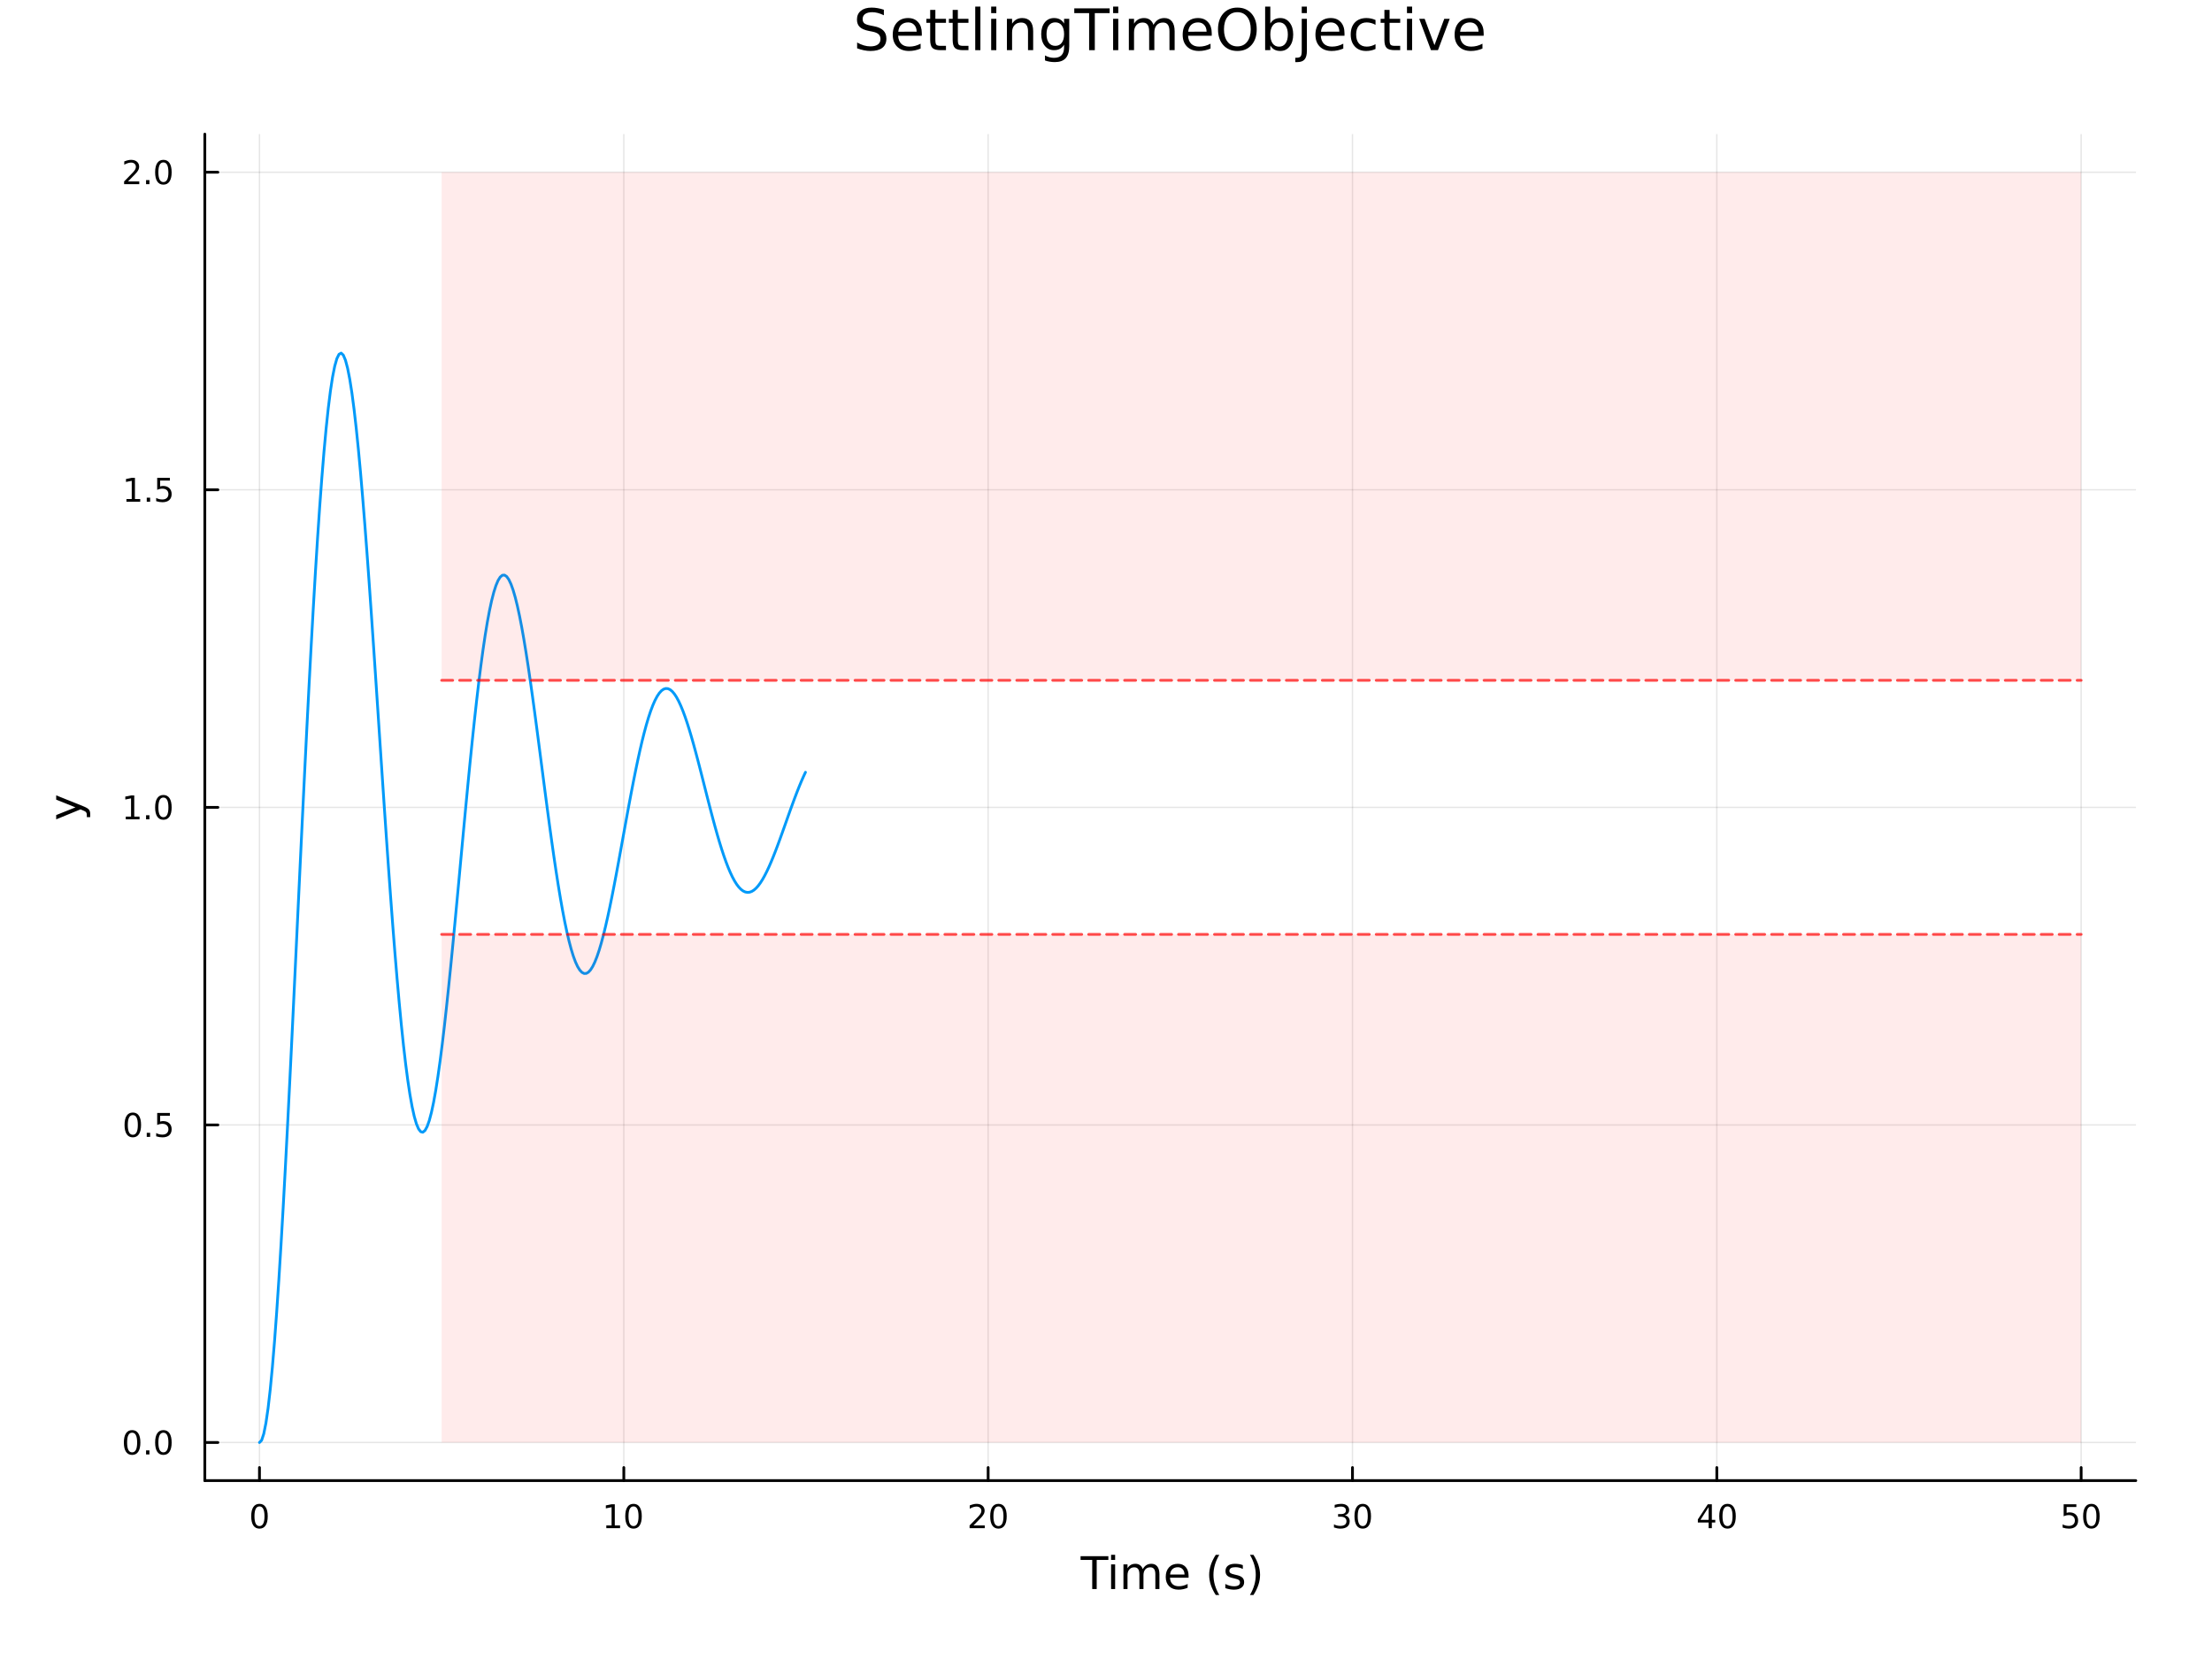 <?xml version="1.0" encoding="utf-8"?>
<svg xmlns="http://www.w3.org/2000/svg" xmlns:xlink="http://www.w3.org/1999/xlink" width="800" height="600" viewBox="0 0 3200 2400">
<rect x="0" y="0" width="3200" height="2400" fill="#333333" stroke="none"/>
<defs>
  <clipPath id="clip500">
    <rect x="0" y="0" width="3200" height="2400"/>
  </clipPath>
</defs>
<path clip-path="url(#clip500)" d="M0 2400 L3200 2400 L3200 0 L0 0  Z" fill="#ffffff" fill-rule="evenodd" fill-opacity="1"/>
<defs>
  <clipPath id="clip501">
    <rect x="640" y="0" width="2241" height="2241"/>
  </clipPath>
</defs>
<path clip-path="url(#clip500)" d="M296.312 2141.93 L3089.76 2141.93 L3089.76 194.024 L296.312 194.024  Z" fill="#ffffff" fill-rule="evenodd" fill-opacity="1"/>
<defs>
  <clipPath id="clip502">
    <rect x="296" y="194" width="2794" height="1949"/>
  </clipPath>
</defs>
<polyline clip-path="url(#clip502)" style="stroke:#000000; stroke-linecap:round; stroke-linejoin:round; stroke-width:2; stroke-opacity:0.1; fill:none" points="375.372,2141.93 375.372,194.024 "/>
<polyline clip-path="url(#clip502)" style="stroke:#000000; stroke-linecap:round; stroke-linejoin:round; stroke-width:2; stroke-opacity:0.1; fill:none" points="902.439,2141.93 902.439,194.024 "/>
<polyline clip-path="url(#clip502)" style="stroke:#000000; stroke-linecap:round; stroke-linejoin:round; stroke-width:2; stroke-opacity:0.1; fill:none" points="1429.5,2141.93 1429.5,194.024 "/>
<polyline clip-path="url(#clip502)" style="stroke:#000000; stroke-linecap:round; stroke-linejoin:round; stroke-width:2; stroke-opacity:0.1; fill:none" points="1956.57,2141.93 1956.57,194.024 "/>
<polyline clip-path="url(#clip502)" style="stroke:#000000; stroke-linecap:round; stroke-linejoin:round; stroke-width:2; stroke-opacity:0.1; fill:none" points="2483.64,2141.93 2483.64,194.024 "/>
<polyline clip-path="url(#clip502)" style="stroke:#000000; stroke-linecap:round; stroke-linejoin:round; stroke-width:2; stroke-opacity:0.1; fill:none" points="3010.7,2141.93 3010.7,194.024 "/>
<polyline clip-path="url(#clip502)" style="stroke:#000000; stroke-linecap:round; stroke-linejoin:round; stroke-width:2; stroke-opacity:0.1; fill:none" points="296.312,2086.8 3089.76,2086.8 "/>
<polyline clip-path="url(#clip502)" style="stroke:#000000; stroke-linecap:round; stroke-linejoin:round; stroke-width:2; stroke-opacity:0.1; fill:none" points="296.312,1627.39 3089.76,1627.39 "/>
<polyline clip-path="url(#clip502)" style="stroke:#000000; stroke-linecap:round; stroke-linejoin:round; stroke-width:2; stroke-opacity:0.1; fill:none" points="296.312,1167.98 3089.76,1167.98 "/>
<polyline clip-path="url(#clip502)" style="stroke:#000000; stroke-linecap:round; stroke-linejoin:round; stroke-width:2; stroke-opacity:0.1; fill:none" points="296.312,708.565 3089.76,708.565 "/>
<polyline clip-path="url(#clip502)" style="stroke:#000000; stroke-linecap:round; stroke-linejoin:round; stroke-width:2; stroke-opacity:0.1; fill:none" points="296.312,249.154 3089.76,249.154 "/>
<polyline clip-path="url(#clip500)" style="stroke:#000000; stroke-linecap:round; stroke-linejoin:round; stroke-width:4; stroke-opacity:1; fill:none" points="296.312,2141.93 3089.76,2141.93 "/>
<polyline clip-path="url(#clip500)" style="stroke:#000000; stroke-linecap:round; stroke-linejoin:round; stroke-width:4; stroke-opacity:1; fill:none" points="375.372,2141.93 375.372,2123.03 "/>
<polyline clip-path="url(#clip500)" style="stroke:#000000; stroke-linecap:round; stroke-linejoin:round; stroke-width:4; stroke-opacity:1; fill:none" points="902.439,2141.93 902.439,2123.03 "/>
<polyline clip-path="url(#clip500)" style="stroke:#000000; stroke-linecap:round; stroke-linejoin:round; stroke-width:4; stroke-opacity:1; fill:none" points="1429.5,2141.93 1429.5,2123.03 "/>
<polyline clip-path="url(#clip500)" style="stroke:#000000; stroke-linecap:round; stroke-linejoin:round; stroke-width:4; stroke-opacity:1; fill:none" points="1956.57,2141.93 1956.57,2123.03 "/>
<polyline clip-path="url(#clip500)" style="stroke:#000000; stroke-linecap:round; stroke-linejoin:round; stroke-width:4; stroke-opacity:1; fill:none" points="2483.64,2141.93 2483.64,2123.03 "/>
<polyline clip-path="url(#clip500)" style="stroke:#000000; stroke-linecap:round; stroke-linejoin:round; stroke-width:4; stroke-opacity:1; fill:none" points="3010.7,2141.93 3010.7,2123.03 "/>
<path clip-path="url(#clip500)" d="M375.372 2179.25 Q371.761 2179.25 369.932 2182.81 Q368.127 2186.35 368.127 2193.48 Q368.127 2200.59 369.932 2204.15 Q371.761 2207.7 375.372 2207.7 Q379.006 2207.7 380.812 2204.15 Q382.641 2200.59 382.641 2193.48 Q382.641 2186.35 380.812 2182.81 Q379.006 2179.25 375.372 2179.25 M375.372 2175.54 Q381.182 2175.54 384.238 2180.15 Q387.317 2184.73 387.317 2193.48 Q387.317 2202.21 384.238 2206.82 Q381.182 2211.4 375.372 2211.4 Q369.562 2211.4 366.483 2206.82 Q363.428 2202.21 363.428 2193.48 Q363.428 2184.73 366.483 2180.15 Q369.562 2175.54 375.372 2175.54 Z" fill="#000000" fill-rule="nonzero" fill-opacity="1" /><path clip-path="url(#clip500)" d="M877.126 2206.79 L884.765 2206.79 L884.765 2180.43 L876.455 2182.09 L876.455 2177.83 L884.719 2176.17 L889.395 2176.17 L889.395 2206.79 L897.033 2206.79 L897.033 2210.73 L877.126 2210.73 L877.126 2206.79 Z" fill="#000000" fill-rule="nonzero" fill-opacity="1" /><path clip-path="url(#clip500)" d="M916.478 2179.25 Q912.867 2179.25 911.038 2182.81 Q909.232 2186.35 909.232 2193.48 Q909.232 2200.59 911.038 2204.15 Q912.867 2207.7 916.478 2207.7 Q920.112 2207.7 921.918 2204.15 Q923.746 2200.59 923.746 2193.48 Q923.746 2186.35 921.918 2182.81 Q920.112 2179.25 916.478 2179.25 M916.478 2175.54 Q922.288 2175.54 925.344 2180.15 Q928.422 2184.73 928.422 2193.48 Q928.422 2202.21 925.344 2206.82 Q922.288 2211.4 916.478 2211.4 Q910.668 2211.4 907.589 2206.82 Q904.533 2202.21 904.533 2193.48 Q904.533 2184.73 907.589 2180.15 Q910.668 2175.54 916.478 2175.54 Z" fill="#000000" fill-rule="nonzero" fill-opacity="1" /><path clip-path="url(#clip500)" d="M1408.28 2206.79 L1424.6 2206.79 L1424.6 2210.73 L1402.65 2210.73 L1402.65 2206.79 Q1405.32 2204.04 1409.9 2199.41 Q1414.5 2194.76 1415.69 2193.41 Q1417.93 2190.89 1418.81 2189.15 Q1419.71 2187.39 1419.71 2185.7 Q1419.71 2182.95 1417.77 2181.21 Q1415.85 2179.48 1412.75 2179.48 Q1410.55 2179.48 1408.09 2180.24 Q1405.66 2181.01 1402.88 2182.56 L1402.88 2177.83 Q1405.71 2176.7 1408.16 2176.12 Q1410.62 2175.54 1412.65 2175.54 Q1418.02 2175.54 1421.22 2178.23 Q1424.41 2180.91 1424.41 2185.4 Q1424.41 2187.53 1423.6 2189.45 Q1422.82 2191.35 1420.71 2193.95 Q1420.13 2194.62 1417.03 2197.83 Q1413.93 2201.03 1408.28 2206.79 Z" fill="#000000" fill-rule="nonzero" fill-opacity="1" /><path clip-path="url(#clip500)" d="M1444.41 2179.25 Q1440.8 2179.25 1438.97 2182.81 Q1437.17 2186.35 1437.17 2193.48 Q1437.17 2200.59 1438.97 2204.15 Q1440.8 2207.7 1444.41 2207.7 Q1448.05 2207.7 1449.85 2204.15 Q1451.68 2200.59 1451.68 2193.48 Q1451.68 2186.35 1449.85 2182.81 Q1448.05 2179.25 1444.41 2179.25 M1444.41 2175.54 Q1450.22 2175.54 1453.28 2180.15 Q1456.36 2184.73 1456.36 2193.48 Q1456.36 2202.21 1453.28 2206.82 Q1450.22 2211.4 1444.41 2211.4 Q1438.6 2211.4 1435.52 2206.82 Q1432.47 2202.21 1432.47 2193.48 Q1432.47 2184.73 1435.52 2180.15 Q1438.6 2175.54 1444.41 2175.54 Z" fill="#000000" fill-rule="nonzero" fill-opacity="1" /><path clip-path="url(#clip500)" d="M1945.41 2192.09 Q1948.77 2192.81 1950.65 2195.08 Q1952.54 2197.35 1952.54 2200.68 Q1952.54 2205.8 1949.02 2208.6 Q1945.51 2211.4 1939.02 2211.4 Q1936.85 2211.4 1934.53 2210.96 Q1932.24 2210.54 1929.79 2209.69 L1929.79 2205.17 Q1931.73 2206.31 1934.05 2206.89 Q1936.36 2207.46 1938.89 2207.46 Q1943.28 2207.46 1945.58 2205.73 Q1947.89 2203.99 1947.89 2200.68 Q1947.89 2197.63 1945.74 2195.91 Q1943.61 2194.18 1939.79 2194.18 L1935.76 2194.18 L1935.76 2190.33 L1939.97 2190.33 Q1943.42 2190.33 1945.25 2188.97 Q1947.08 2187.58 1947.08 2184.99 Q1947.08 2182.33 1945.18 2180.91 Q1943.31 2179.48 1939.79 2179.48 Q1937.87 2179.48 1935.67 2179.89 Q1933.47 2180.31 1930.83 2181.19 L1930.83 2177.02 Q1933.49 2176.28 1935.81 2175.91 Q1938.15 2175.54 1940.21 2175.54 Q1945.53 2175.54 1948.63 2177.97 Q1951.73 2180.38 1951.73 2184.5 Q1951.73 2187.37 1950.09 2189.36 Q1948.45 2191.33 1945.41 2192.09 Z" fill="#000000" fill-rule="nonzero" fill-opacity="1" /><path clip-path="url(#clip500)" d="M1971.41 2179.25 Q1967.8 2179.25 1965.97 2182.81 Q1964.16 2186.35 1964.16 2193.48 Q1964.16 2200.59 1965.97 2204.15 Q1967.8 2207.7 1971.41 2207.7 Q1975.04 2207.7 1976.85 2204.15 Q1978.68 2200.59 1978.68 2193.48 Q1978.68 2186.35 1976.85 2182.81 Q1975.04 2179.25 1971.41 2179.25 M1971.41 2175.54 Q1977.22 2175.54 1980.27 2180.15 Q1983.35 2184.73 1983.35 2193.48 Q1983.35 2202.21 1980.27 2206.82 Q1977.22 2211.4 1971.41 2211.4 Q1965.6 2211.4 1962.52 2206.82 Q1959.46 2202.21 1959.46 2193.48 Q1959.46 2184.73 1962.52 2180.15 Q1965.6 2175.54 1971.41 2175.54 Z" fill="#000000" fill-rule="nonzero" fill-opacity="1" /><path clip-path="url(#clip500)" d="M2471.81 2180.24 L2460 2198.69 L2471.81 2198.69 L2471.81 2180.24 M2470.58 2176.17 L2476.46 2176.17 L2476.46 2198.69 L2481.39 2198.69 L2481.39 2202.58 L2476.46 2202.58 L2476.46 2210.73 L2471.81 2210.73 L2471.81 2202.58 L2456.21 2202.58 L2456.21 2198.07 L2470.58 2176.17 Z" fill="#000000" fill-rule="nonzero" fill-opacity="1" /><path clip-path="url(#clip500)" d="M2499.12 2179.25 Q2495.51 2179.25 2493.68 2182.81 Q2491.88 2186.35 2491.88 2193.48 Q2491.88 2200.59 2493.68 2204.15 Q2495.51 2207.7 2499.12 2207.7 Q2502.76 2207.7 2504.56 2204.15 Q2506.39 2200.59 2506.39 2193.48 Q2506.39 2186.35 2504.56 2182.81 Q2502.76 2179.25 2499.12 2179.25 M2499.12 2175.54 Q2504.93 2175.54 2507.99 2180.15 Q2511.07 2184.73 2511.07 2193.48 Q2511.07 2202.21 2507.99 2206.82 Q2504.93 2211.4 2499.12 2211.4 Q2493.31 2211.4 2490.23 2206.82 Q2487.18 2202.21 2487.18 2193.48 Q2487.18 2184.73 2490.23 2180.15 Q2493.31 2175.54 2499.12 2175.54 Z" fill="#000000" fill-rule="nonzero" fill-opacity="1" /><path clip-path="url(#clip500)" d="M2985.4 2176.17 L3003.76 2176.17 L3003.76 2180.1 L2989.69 2180.1 L2989.69 2188.58 Q2990.7 2188.23 2991.72 2188.07 Q2992.74 2187.88 2993.76 2187.88 Q2999.55 2187.88 3002.93 2191.05 Q3006.31 2194.22 3006.31 2199.64 Q3006.31 2205.22 3002.83 2208.32 Q2999.36 2211.4 2993.04 2211.4 Q2990.87 2211.4 2988.6 2211.03 Q2986.35 2210.66 2983.94 2209.92 L2983.94 2205.22 Q2986.03 2206.35 2988.25 2206.91 Q2990.47 2207.46 2992.95 2207.46 Q2996.95 2207.46 2999.29 2205.36 Q3001.63 2203.25 3001.63 2199.64 Q3001.63 2196.03 2999.29 2193.92 Q2996.95 2191.82 2992.95 2191.82 Q2991.07 2191.82 2989.2 2192.23 Q2987.35 2192.65 2985.4 2193.53 L2985.4 2176.17 Z" fill="#000000" fill-rule="nonzero" fill-opacity="1" /><path clip-path="url(#clip500)" d="M3025.52 2179.25 Q3021.91 2179.25 3020.08 2182.81 Q3018.27 2186.35 3018.27 2193.48 Q3018.27 2200.59 3020.08 2204.15 Q3021.91 2207.7 3025.52 2207.7 Q3029.15 2207.7 3030.96 2204.15 Q3032.79 2200.59 3032.79 2193.48 Q3032.79 2186.35 3030.96 2182.81 Q3029.15 2179.25 3025.52 2179.25 M3025.52 2175.54 Q3031.33 2175.54 3034.38 2180.15 Q3037.46 2184.73 3037.46 2193.48 Q3037.46 2202.21 3034.38 2206.82 Q3031.33 2211.4 3025.52 2211.4 Q3019.71 2211.4 3016.63 2206.82 Q3013.57 2202.21 3013.57 2193.48 Q3013.57 2184.73 3016.63 2180.15 Q3019.71 2175.54 3025.52 2175.54 Z" fill="#000000" fill-rule="nonzero" fill-opacity="1" /><path clip-path="url(#clip500)" d="M1563.21 2251.27 L1603.41 2251.27 L1603.41 2256.68 L1586.54 2256.68 L1586.54 2298.79 L1580.08 2298.79 L1580.08 2256.68 L1563.21 2256.68 L1563.21 2251.27 Z" fill="#000000" fill-rule="nonzero" fill-opacity="1" /><path clip-path="url(#clip500)" d="M1607.36 2263.14 L1613.21 2263.14 L1613.21 2298.79 L1607.36 2298.79 L1607.36 2263.14 M1607.36 2249.27 L1613.21 2249.27 L1613.21 2256.68 L1607.36 2256.68 L1607.36 2249.27 Z" fill="#000000" fill-rule="nonzero" fill-opacity="1" /><path clip-path="url(#clip500)" d="M1653.22 2269.99 Q1655.42 2266.04 1658.47 2264.16 Q1661.53 2262.28 1665.67 2262.28 Q1671.24 2262.28 1674.26 2266.2 Q1677.28 2270.08 1677.28 2277.28 L1677.28 2298.79 L1671.39 2298.79 L1671.39 2277.47 Q1671.39 2272.34 1669.58 2269.86 Q1667.77 2267.38 1664.04 2267.38 Q1659.49 2267.38 1656.85 2270.4 Q1654.21 2273.42 1654.21 2278.64 L1654.21 2298.79 L1648.32 2298.79 L1648.32 2277.47 Q1648.32 2272.31 1646.5 2269.86 Q1644.69 2267.38 1640.9 2267.38 Q1636.42 2267.38 1633.77 2270.43 Q1631.13 2273.46 1631.13 2278.64 L1631.13 2298.79 L1625.24 2298.79 L1625.24 2263.14 L1631.13 2263.14 L1631.13 2268.68 Q1633.14 2265.4 1635.94 2263.84 Q1638.74 2262.28 1642.59 2262.28 Q1646.47 2262.28 1649.18 2264.26 Q1651.92 2266.23 1653.22 2269.99 Z" fill="#000000" fill-rule="nonzero" fill-opacity="1" /><path clip-path="url(#clip500)" d="M1719.46 2279.5 L1719.46 2282.37 L1692.53 2282.37 Q1692.91 2288.42 1696.16 2291.6 Q1699.44 2294.75 1705.26 2294.75 Q1708.63 2294.75 1711.79 2293.92 Q1714.97 2293.09 1718.09 2291.44 L1718.09 2296.98 Q1714.94 2298.31 1711.63 2299.01 Q1708.32 2299.71 1704.91 2299.71 Q1696.38 2299.71 1691.38 2294.75 Q1686.42 2289.78 1686.42 2281.32 Q1686.42 2272.57 1691.13 2267.44 Q1695.87 2262.28 1703.89 2262.28 Q1711.08 2262.28 1715.25 2266.93 Q1719.46 2271.55 1719.46 2279.5 M1713.6 2277.78 Q1713.54 2272.98 1710.89 2270.11 Q1708.28 2267.25 1703.96 2267.25 Q1699.05 2267.25 1696.09 2270.02 Q1693.17 2272.79 1692.72 2277.82 L1713.6 2277.78 Z" fill="#000000" fill-rule="nonzero" fill-opacity="1" /><path clip-path="url(#clip500)" d="M1763.86 2249.33 Q1759.59 2256.65 1757.52 2263.81 Q1755.45 2270.97 1755.45 2278.33 Q1755.45 2285.68 1757.52 2292.9 Q1759.62 2300.1 1763.86 2307.39 L1758.76 2307.39 Q1753.99 2299.91 1751.6 2292.68 Q1749.25 2285.46 1749.25 2278.33 Q1749.25 2271.23 1751.6 2264.03 Q1753.96 2256.84 1758.76 2249.33 L1763.86 2249.33 Z" fill="#000000" fill-rule="nonzero" fill-opacity="1" /><path clip-path="url(#clip500)" d="M1797.94 2264.19 L1797.94 2269.73 Q1795.46 2268.46 1792.79 2267.82 Q1790.12 2267.19 1787.25 2267.19 Q1782.89 2267.19 1780.69 2268.52 Q1778.53 2269.86 1778.53 2272.53 Q1778.53 2274.57 1780.09 2275.75 Q1781.65 2276.89 1786.36 2277.94 L1788.36 2278.39 Q1794.6 2279.73 1797.21 2282.18 Q1799.85 2284.6 1799.85 2288.96 Q1799.85 2293.92 1795.91 2296.82 Q1791.99 2299.71 1785.12 2299.71 Q1782.25 2299.71 1779.13 2299.14 Q1776.05 2298.6 1772.61 2297.49 L1772.61 2291.44 Q1775.86 2293.13 1779.01 2293.99 Q1782.16 2294.81 1785.25 2294.81 Q1789.38 2294.81 1791.61 2293.41 Q1793.84 2291.98 1793.84 2289.4 Q1793.84 2287.02 1792.22 2285.74 Q1790.62 2284.47 1785.18 2283.29 L1783.14 2282.81 Q1777.7 2281.67 1775.28 2279.31 Q1772.86 2276.93 1772.86 2272.79 Q1772.86 2267.76 1776.43 2265.02 Q1779.99 2262.28 1786.55 2262.28 Q1789.8 2262.28 1792.66 2262.76 Q1795.53 2263.24 1797.94 2264.19 Z" fill="#000000" fill-rule="nonzero" fill-opacity="1" /><path clip-path="url(#clip500)" d="M1808.26 2249.33 L1813.35 2249.33 Q1818.12 2256.84 1820.48 2264.03 Q1822.87 2271.23 1822.87 2278.33 Q1822.87 2285.46 1820.48 2292.68 Q1818.12 2299.91 1813.35 2307.39 L1808.26 2307.39 Q1812.49 2300.1 1814.56 2292.9 Q1816.66 2285.68 1816.66 2278.33 Q1816.66 2270.97 1814.56 2263.81 Q1812.49 2256.65 1808.26 2249.33 Z" fill="#000000" fill-rule="nonzero" fill-opacity="1" /><polyline clip-path="url(#clip500)" style="stroke:#000000; stroke-linecap:round; stroke-linejoin:round; stroke-width:4; stroke-opacity:1; fill:none" points="296.312,2141.93 296.312,194.024 "/>
<polyline clip-path="url(#clip500)" style="stroke:#000000; stroke-linecap:round; stroke-linejoin:round; stroke-width:4; stroke-opacity:1; fill:none" points="296.312,2086.8 315.21,2086.8 "/>
<polyline clip-path="url(#clip500)" style="stroke:#000000; stroke-linecap:round; stroke-linejoin:round; stroke-width:4; stroke-opacity:1; fill:none" points="296.312,1627.39 315.21,1627.39 "/>
<polyline clip-path="url(#clip500)" style="stroke:#000000; stroke-linecap:round; stroke-linejoin:round; stroke-width:4; stroke-opacity:1; fill:none" points="296.312,1167.98 315.21,1167.98 "/>
<polyline clip-path="url(#clip500)" style="stroke:#000000; stroke-linecap:round; stroke-linejoin:round; stroke-width:4; stroke-opacity:1; fill:none" points="296.312,708.565 315.21,708.565 "/>
<polyline clip-path="url(#clip500)" style="stroke:#000000; stroke-linecap:round; stroke-linejoin:round; stroke-width:4; stroke-opacity:1; fill:none" points="296.312,249.154 315.21,249.154 "/>
<path clip-path="url(#clip500)" d="M191.137 2072.6 Q187.526 2072.6 185.697 2076.16 Q183.891 2079.7 183.891 2086.83 Q183.891 2093.94 185.697 2097.5 Q187.526 2101.05 191.137 2101.05 Q194.771 2101.05 196.576 2097.5 Q198.405 2093.94 198.405 2086.83 Q198.405 2079.7 196.576 2076.16 Q194.771 2072.6 191.137 2072.6 M191.137 2068.89 Q196.947 2068.89 200.002 2073.5 Q203.081 2078.08 203.081 2086.83 Q203.081 2095.56 200.002 2100.17 Q196.947 2104.75 191.137 2104.75 Q185.327 2104.75 182.248 2100.17 Q179.192 2095.56 179.192 2086.83 Q179.192 2078.08 182.248 2073.5 Q185.327 2068.89 191.137 2068.89 Z" fill="#000000" fill-rule="nonzero" fill-opacity="1" /><path clip-path="url(#clip500)" d="M211.299 2098.2 L216.183 2098.2 L216.183 2104.08 L211.299 2104.08 L211.299 2098.2 Z" fill="#000000" fill-rule="nonzero" fill-opacity="1" /><path clip-path="url(#clip500)" d="M236.368 2072.6 Q232.757 2072.6 230.928 2076.16 Q229.123 2079.7 229.123 2086.83 Q229.123 2093.94 230.928 2097.5 Q232.757 2101.05 236.368 2101.05 Q240.002 2101.05 241.808 2097.5 Q243.636 2093.94 243.636 2086.83 Q243.636 2079.7 241.808 2076.16 Q240.002 2072.6 236.368 2072.6 M236.368 2068.89 Q242.178 2068.89 245.234 2073.5 Q248.312 2078.08 248.312 2086.83 Q248.312 2095.56 245.234 2100.17 Q242.178 2104.75 236.368 2104.75 Q230.558 2104.75 227.479 2100.17 Q224.424 2095.56 224.424 2086.83 Q224.424 2078.08 227.479 2073.5 Q230.558 2068.89 236.368 2068.89 Z" fill="#000000" fill-rule="nonzero" fill-opacity="1" /><path clip-path="url(#clip500)" d="M192.132 1613.19 Q188.521 1613.19 186.692 1616.75 Q184.887 1620.29 184.887 1627.42 Q184.887 1634.53 186.692 1638.09 Q188.521 1641.63 192.132 1641.63 Q195.766 1641.63 197.572 1638.09 Q199.401 1634.53 199.401 1627.42 Q199.401 1620.29 197.572 1616.75 Q195.766 1613.19 192.132 1613.19 M192.132 1609.48 Q197.942 1609.48 200.998 1614.09 Q204.076 1618.67 204.076 1627.42 Q204.076 1636.15 200.998 1640.76 Q197.942 1645.34 192.132 1645.34 Q186.322 1645.34 183.243 1640.76 Q180.188 1636.15 180.188 1627.42 Q180.188 1618.67 183.243 1614.09 Q186.322 1609.48 192.132 1609.48 Z" fill="#000000" fill-rule="nonzero" fill-opacity="1" /><path clip-path="url(#clip500)" d="M212.294 1638.79 L217.178 1638.79 L217.178 1644.67 L212.294 1644.67 L212.294 1638.79 Z" fill="#000000" fill-rule="nonzero" fill-opacity="1" /><path clip-path="url(#clip500)" d="M227.41 1610.11 L245.766 1610.11 L245.766 1614.04 L231.692 1614.04 L231.692 1622.51 Q232.711 1622.17 233.729 1622.01 Q234.748 1621.82 235.766 1621.82 Q241.553 1621.82 244.933 1624.99 Q248.312 1628.16 248.312 1633.58 Q248.312 1639.16 244.84 1642.26 Q241.368 1645.34 235.048 1645.34 Q232.873 1645.34 230.604 1644.97 Q228.359 1644.6 225.951 1643.86 L225.951 1639.16 Q228.035 1640.29 230.257 1640.85 Q232.479 1641.4 234.956 1641.4 Q238.96 1641.4 241.298 1639.3 Q243.636 1637.19 243.636 1633.58 Q243.636 1629.97 241.298 1627.86 Q238.96 1625.76 234.956 1625.76 Q233.081 1625.76 231.206 1626.17 Q229.354 1626.59 227.41 1627.47 L227.41 1610.11 Z" fill="#000000" fill-rule="nonzero" fill-opacity="1" /><path clip-path="url(#clip500)" d="M181.947 1181.32 L189.586 1181.32 L189.586 1154.96 L181.276 1156.62 L181.276 1152.36 L189.539 1150.7 L194.215 1150.7 L194.215 1181.32 L201.854 1181.32 L201.854 1185.26 L181.947 1185.26 L181.947 1181.32 Z" fill="#000000" fill-rule="nonzero" fill-opacity="1" /><path clip-path="url(#clip500)" d="M211.299 1179.38 L216.183 1179.38 L216.183 1185.26 L211.299 1185.26 L211.299 1179.38 Z" fill="#000000" fill-rule="nonzero" fill-opacity="1" /><path clip-path="url(#clip500)" d="M236.368 1153.77 Q232.757 1153.77 230.928 1157.34 Q229.123 1160.88 229.123 1168.01 Q229.123 1175.12 230.928 1178.68 Q232.757 1182.22 236.368 1182.22 Q240.002 1182.22 241.808 1178.68 Q243.636 1175.12 243.636 1168.01 Q243.636 1160.88 241.808 1157.34 Q240.002 1153.77 236.368 1153.77 M236.368 1150.07 Q242.178 1150.07 245.234 1154.68 Q248.312 1159.26 248.312 1168.01 Q248.312 1176.74 245.234 1181.34 Q242.178 1185.93 236.368 1185.93 Q230.558 1185.93 227.479 1181.34 Q224.424 1176.74 224.424 1168.01 Q224.424 1159.26 227.479 1154.68 Q230.558 1150.07 236.368 1150.07 Z" fill="#000000" fill-rule="nonzero" fill-opacity="1" /><path clip-path="url(#clip500)" d="M182.942 721.91 L190.581 721.91 L190.581 695.544 L182.271 697.211 L182.271 692.951 L190.535 691.285 L195.211 691.285 L195.211 721.91 L202.85 721.91 L202.85 725.845 L182.942 725.845 L182.942 721.91 Z" fill="#000000" fill-rule="nonzero" fill-opacity="1" /><path clip-path="url(#clip500)" d="M212.294 719.965 L217.178 719.965 L217.178 725.845 L212.294 725.845 L212.294 719.965 Z" fill="#000000" fill-rule="nonzero" fill-opacity="1" /><path clip-path="url(#clip500)" d="M227.41 691.285 L245.766 691.285 L245.766 695.22 L231.692 695.22 L231.692 703.692 Q232.711 703.345 233.729 703.183 Q234.748 702.998 235.766 702.998 Q241.553 702.998 244.933 706.169 Q248.312 709.34 248.312 714.757 Q248.312 720.336 244.84 723.437 Q241.368 726.516 235.048 726.516 Q232.873 726.516 230.604 726.146 Q228.359 725.775 225.951 725.035 L225.951 720.336 Q228.035 721.47 230.257 722.025 Q232.479 722.581 234.956 722.581 Q238.96 722.581 241.298 720.474 Q243.636 718.368 243.636 714.757 Q243.636 711.146 241.298 709.039 Q238.96 706.933 234.956 706.933 Q233.081 706.933 231.206 707.35 Q229.354 707.766 227.41 708.646 L227.41 691.285 Z" fill="#000000" fill-rule="nonzero" fill-opacity="1" /><path clip-path="url(#clip500)" d="M185.164 262.498 L201.484 262.498 L201.484 266.434 L179.54 266.434 L179.54 262.498 Q182.202 259.744 186.785 255.114 Q191.391 250.461 192.572 249.119 Q194.817 246.596 195.697 244.86 Q196.6 243.1 196.6 241.411 Q196.6 238.656 194.655 236.92 Q192.734 235.184 189.632 235.184 Q187.433 235.184 184.979 235.948 Q182.549 236.712 179.771 238.262 L179.771 233.54 Q182.595 232.406 185.049 231.827 Q187.502 231.249 189.539 231.249 Q194.91 231.249 198.104 233.934 Q201.299 236.619 201.299 241.11 Q201.299 243.239 200.488 245.161 Q199.701 247.059 197.595 249.651 Q197.016 250.323 193.914 253.54 Q190.813 256.735 185.164 262.498 Z" fill="#000000" fill-rule="nonzero" fill-opacity="1" /><path clip-path="url(#clip500)" d="M211.299 260.554 L216.183 260.554 L216.183 266.434 L211.299 266.434 L211.299 260.554 Z" fill="#000000" fill-rule="nonzero" fill-opacity="1" /><path clip-path="url(#clip500)" d="M236.368 234.952 Q232.757 234.952 230.928 238.517 Q229.123 242.059 229.123 249.188 Q229.123 256.295 230.928 259.86 Q232.757 263.401 236.368 263.401 Q240.002 263.401 241.808 259.86 Q243.636 256.295 243.636 249.188 Q243.636 242.059 241.808 238.517 Q240.002 234.952 236.368 234.952 M236.368 231.249 Q242.178 231.249 245.234 235.855 Q248.312 240.438 248.312 249.188 Q248.312 257.915 245.234 262.522 Q242.178 267.105 236.368 267.105 Q230.558 267.105 227.479 262.522 Q224.424 257.915 224.424 249.188 Q224.424 240.438 227.479 235.855 Q230.558 231.249 236.368 231.249 Z" fill="#000000" fill-rule="nonzero" fill-opacity="1" /><path clip-path="url(#clip500)" d="M120.246 1166.29 Q126.612 1168.77 128.554 1171.13 Q130.495 1173.48 130.495 1177.43 L130.495 1182.11 L125.594 1182.11 L125.594 1178.67 Q125.594 1176.25 124.448 1174.91 Q123.302 1173.58 119.037 1171.95 L116.363 1170.9 L81.288 1185.32 L81.288 1179.12 L109.17 1167.98 L81.288 1156.84 L81.288 1150.63 L120.246 1166.29 Z" fill="#000000" fill-rule="nonzero" fill-opacity="1" /><path clip-path="url(#clip500)" d="M1278.65 14.081 L1278.65 22.061 Q1273.99 19.833 1269.86 18.739 Q1265.73 17.646 1261.88 17.646 Q1255.2 17.646 1251.55 20.238 Q1247.94 22.831 1247.94 27.611 Q1247.94 31.621 1250.33 33.687 Q1252.77 35.713 1259.49 36.969 L1264.43 37.981 Q1273.59 39.723 1277.92 44.139 Q1282.3 48.514 1282.3 55.886 Q1282.3 64.677 1276.38 69.214 Q1270.51 73.751 1259.13 73.751 Q1254.83 73.751 1249.97 72.778 Q1245.15 71.806 1239.96 69.902 L1239.96 61.477 Q1244.95 64.272 1249.73 65.689 Q1254.51 67.107 1259.13 67.107 Q1266.13 67.107 1269.94 64.353 Q1273.75 61.598 1273.75 56.494 Q1273.75 52.038 1270.99 49.526 Q1268.28 47.015 1262.04 45.759 L1257.06 44.787 Q1247.9 42.964 1243.81 39.075 Q1239.72 35.186 1239.72 28.259 Q1239.72 20.238 1245.35 15.62 Q1251.02 11.002 1260.95 11.002 Q1265.2 11.002 1269.62 11.772 Q1274.03 12.542 1278.65 14.081 Z" fill="#000000" fill-rule="nonzero" fill-opacity="1" /><path clip-path="url(#clip500)" d="M1333.54 48.028 L1333.54 51.673 L1299.27 51.673 Q1299.76 59.37 1303.89 63.421 Q1308.06 67.431 1315.47 67.431 Q1319.77 67.431 1323.78 66.378 Q1327.83 65.325 1331.8 63.218 L1331.8 70.267 Q1327.79 71.968 1323.58 72.86 Q1319.36 73.751 1315.03 73.751 Q1304.17 73.751 1297.81 67.431 Q1291.49 61.112 1291.49 50.337 Q1291.49 39.197 1297.49 32.675 Q1303.52 26.112 1313.73 26.112 Q1322.89 26.112 1328.19 32.026 Q1333.54 37.9 1333.54 48.028 M1326.09 45.84 Q1326.01 39.723 1322.64 36.077 Q1319.32 32.431 1313.81 32.431 Q1307.57 32.431 1303.81 35.956 Q1300.08 39.48 1299.51 45.88 L1326.09 45.84 Z" fill="#000000" fill-rule="nonzero" fill-opacity="1" /><path clip-path="url(#clip500)" d="M1353.15 14.324 L1353.15 27.206 L1368.5 27.206 L1368.5 32.999 L1353.15 32.999 L1353.15 57.628 Q1353.15 63.178 1354.65 64.758 Q1356.19 66.338 1360.84 66.338 L1368.5 66.338 L1368.5 72.576 L1360.84 72.576 Q1352.22 72.576 1348.93 69.376 Q1345.65 66.135 1345.65 57.628 L1345.65 32.999 L1340.18 32.999 L1340.18 27.206 L1345.65 27.206 L1345.65 14.324 L1353.15 14.324 Z" fill="#000000" fill-rule="nonzero" fill-opacity="1" /><path clip-path="url(#clip500)" d="M1385.68 14.324 L1385.68 27.206 L1401.03 27.206 L1401.03 32.999 L1385.68 32.999 L1385.68 57.628 Q1385.68 63.178 1387.17 64.758 Q1388.71 66.338 1393.37 66.338 L1401.03 66.338 L1401.03 72.576 L1393.37 72.576 Q1384.74 72.576 1381.46 69.376 Q1378.18 66.135 1378.18 57.628 L1378.18 32.999 L1372.71 32.999 L1372.71 27.206 L1378.18 27.206 L1378.18 14.324 L1385.68 14.324 Z" fill="#000000" fill-rule="nonzero" fill-opacity="1" /><path clip-path="url(#clip500)" d="M1410.83 9.544 L1418.29 9.544 L1418.29 72.576 L1410.83 72.576 L1410.83 9.544 Z" fill="#000000" fill-rule="nonzero" fill-opacity="1" /><path clip-path="url(#clip500)" d="M1433.88 27.206 L1441.34 27.206 L1441.34 72.576 L1433.88 72.576 L1433.88 27.206 M1433.88 9.544 L1441.34 9.544 L1441.34 18.983 L1433.88 18.983 L1433.88 9.544 Z" fill="#000000" fill-rule="nonzero" fill-opacity="1" /><path clip-path="url(#clip500)" d="M1494.64 45.192 L1494.64 72.576 L1487.19 72.576 L1487.19 45.435 Q1487.19 38.994 1484.68 35.794 Q1482.17 32.594 1477.15 32.594 Q1471.11 32.594 1467.63 36.442 Q1464.14 40.29 1464.14 46.934 L1464.14 72.576 L1456.65 72.576 L1456.65 27.206 L1464.14 27.206 L1464.14 34.254 Q1466.82 30.163 1470.42 28.138 Q1474.07 26.112 1478.81 26.112 Q1486.62 26.112 1490.63 30.973 Q1494.64 35.794 1494.64 45.192 Z" fill="#000000" fill-rule="nonzero" fill-opacity="1" /><path clip-path="url(#clip500)" d="M1539.37 49.364 Q1539.37 41.263 1536 36.806 Q1532.68 32.35 1526.65 32.35 Q1520.65 32.35 1517.29 36.806 Q1513.97 41.263 1513.97 49.364 Q1513.97 57.426 1517.29 61.882 Q1520.65 66.338 1526.65 66.338 Q1532.68 66.338 1536 61.882 Q1539.37 57.426 1539.37 49.364 M1546.82 66.945 Q1546.82 78.531 1541.68 84.162 Q1536.53 89.833 1525.92 89.833 Q1521.99 89.833 1518.5 89.225 Q1515.02 88.658 1511.74 87.443 L1511.74 80.192 Q1515.02 81.974 1518.22 82.825 Q1521.42 83.675 1524.74 83.675 Q1532.08 83.675 1535.72 79.827 Q1539.37 76.019 1539.37 68.282 L1539.37 64.596 Q1537.06 68.606 1533.45 70.591 Q1529.85 72.576 1524.82 72.576 Q1516.48 72.576 1511.38 66.216 Q1506.27 59.856 1506.27 49.364 Q1506.27 38.832 1511.38 32.472 Q1516.48 26.112 1524.82 26.112 Q1529.85 26.112 1533.45 28.097 Q1537.06 30.082 1539.37 34.092 L1539.37 27.206 L1546.82 27.206 L1546.82 66.945 Z" fill="#000000" fill-rule="nonzero" fill-opacity="1" /><path clip-path="url(#clip500)" d="M1554.11 12.096 L1605.28 12.096 L1605.28 18.983 L1583.81 18.983 L1583.81 72.576 L1575.58 72.576 L1575.58 18.983 L1554.11 18.983 L1554.11 12.096 Z" fill="#000000" fill-rule="nonzero" fill-opacity="1" /><path clip-path="url(#clip500)" d="M1610.3 27.206 L1617.75 27.206 L1617.75 72.576 L1610.3 72.576 L1610.3 27.206 M1610.3 9.544 L1617.75 9.544 L1617.75 18.983 L1610.3 18.983 L1610.3 9.544 Z" fill="#000000" fill-rule="nonzero" fill-opacity="1" /><path clip-path="url(#clip500)" d="M1668.67 35.915 Q1671.47 30.892 1675.36 28.502 Q1679.24 26.112 1684.51 26.112 Q1691.6 26.112 1695.45 31.095 Q1699.3 36.037 1699.3 45.192 L1699.3 72.576 L1691.8 72.576 L1691.8 45.435 Q1691.8 38.913 1689.49 35.753 Q1687.18 32.594 1682.44 32.594 Q1676.65 32.594 1673.29 36.442 Q1669.93 40.29 1669.93 46.934 L1669.93 72.576 L1662.43 72.576 L1662.43 45.435 Q1662.43 38.873 1660.12 35.753 Q1657.82 32.594 1652.99 32.594 Q1647.28 32.594 1643.92 36.482 Q1640.56 40.331 1640.56 46.934 L1640.56 72.576 L1633.06 72.576 L1633.06 27.206 L1640.56 27.206 L1640.56 34.254 Q1643.11 30.082 1646.68 28.097 Q1650.24 26.112 1655.14 26.112 Q1660.08 26.112 1663.53 28.624 Q1667.01 31.135 1668.67 35.915 Z" fill="#000000" fill-rule="nonzero" fill-opacity="1" /><path clip-path="url(#clip500)" d="M1752.97 48.028 L1752.97 51.673 L1718.7 51.673 Q1719.19 59.37 1723.32 63.421 Q1727.49 67.431 1734.9 67.431 Q1739.2 67.431 1743.21 66.378 Q1747.26 65.325 1751.23 63.218 L1751.23 70.267 Q1747.22 71.968 1743.01 72.86 Q1738.79 73.751 1734.46 73.751 Q1723.6 73.751 1717.24 67.431 Q1710.92 61.112 1710.92 50.337 Q1710.92 39.197 1716.92 32.675 Q1722.95 26.112 1733.16 26.112 Q1742.32 26.112 1747.62 32.026 Q1752.97 37.9 1752.97 48.028 M1745.52 45.84 Q1745.44 39.723 1742.07 36.077 Q1738.75 32.431 1733.24 32.431 Q1727 32.431 1723.24 35.956 Q1719.51 39.48 1718.94 45.88 L1745.52 45.84 Z" fill="#000000" fill-rule="nonzero" fill-opacity="1" /><path clip-path="url(#clip500)" d="M1790.08 17.646 Q1781.17 17.646 1775.9 24.289 Q1770.67 30.933 1770.67 42.397 Q1770.67 53.82 1775.9 60.464 Q1781.17 67.107 1790.08 67.107 Q1798.99 67.107 1804.17 60.464 Q1809.4 53.82 1809.4 42.397 Q1809.4 30.933 1804.17 24.289 Q1798.99 17.646 1790.08 17.646 M1790.08 11.002 Q1802.8 11.002 1810.41 19.55 Q1818.03 28.057 1818.03 42.397 Q1818.03 56.697 1810.41 65.244 Q1802.8 73.751 1790.08 73.751 Q1777.32 73.751 1769.66 65.244 Q1762.05 56.737 1762.05 42.397 Q1762.05 28.057 1769.66 19.55 Q1777.32 11.002 1790.08 11.002 Z" fill="#000000" fill-rule="nonzero" fill-opacity="1" /><path clip-path="url(#clip500)" d="M1863.07 49.931 Q1863.07 41.708 1859.67 37.05 Q1856.31 32.35 1850.4 32.35 Q1844.48 32.35 1841.08 37.05 Q1837.72 41.708 1837.72 49.931 Q1837.72 58.155 1841.08 62.854 Q1844.48 67.512 1850.4 67.512 Q1856.31 67.512 1859.67 62.854 Q1863.07 58.155 1863.07 49.931 M1837.72 34.092 Q1840.07 30.041 1843.63 28.097 Q1847.24 26.112 1852.22 26.112 Q1860.48 26.112 1865.63 32.675 Q1870.81 39.237 1870.81 49.931 Q1870.81 60.626 1865.63 67.188 Q1860.48 73.751 1852.22 73.751 Q1847.24 73.751 1843.63 71.806 Q1840.07 69.821 1837.72 65.77 L1837.72 72.576 L1830.22 72.576 L1830.22 9.544 L1837.72 9.544 L1837.72 34.092 Z" fill="#000000" fill-rule="nonzero" fill-opacity="1" /><path clip-path="url(#clip500)" d="M1883.17 27.206 L1890.62 27.206 L1890.62 73.386 Q1890.62 82.055 1887.3 85.944 Q1884.02 89.833 1876.69 89.833 L1873.85 89.833 L1873.85 83.513 L1875.84 83.513 Q1880.09 83.513 1881.63 81.528 Q1883.17 79.584 1883.17 73.386 L1883.17 27.206 M1883.17 9.544 L1890.62 9.544 L1890.62 18.983 L1883.17 18.983 L1883.17 9.544 Z" fill="#000000" fill-rule="nonzero" fill-opacity="1" /><path clip-path="url(#clip500)" d="M1945.02 48.028 L1945.02 51.673 L1910.75 51.673 Q1911.24 59.37 1915.37 63.421 Q1919.54 67.431 1926.96 67.431 Q1931.25 67.431 1935.26 66.378 Q1939.31 65.325 1943.28 63.218 L1943.28 70.267 Q1939.27 71.968 1935.06 72.86 Q1930.85 73.751 1926.51 73.751 Q1915.66 73.751 1909.3 67.431 Q1902.98 61.112 1902.98 50.337 Q1902.98 39.197 1908.97 32.675 Q1915.01 26.112 1925.22 26.112 Q1934.37 26.112 1939.68 32.026 Q1945.02 37.9 1945.02 48.028 M1937.57 45.84 Q1937.49 39.723 1934.13 36.077 Q1930.81 32.431 1925.3 32.431 Q1919.06 32.431 1915.29 35.956 Q1911.56 39.48 1911 45.88 L1937.57 45.84 Z" fill="#000000" fill-rule="nonzero" fill-opacity="1" /><path clip-path="url(#clip500)" d="M1989.91 28.948 L1989.91 35.915 Q1986.75 34.173 1983.55 33.323 Q1980.39 32.431 1977.15 32.431 Q1969.9 32.431 1965.89 37.05 Q1961.88 41.627 1961.88 49.931 Q1961.88 58.236 1965.89 62.854 Q1969.9 67.431 1977.15 67.431 Q1980.39 67.431 1983.55 66.581 Q1986.75 65.689 1989.91 63.948 L1989.91 70.834 Q1986.79 72.292 1983.43 73.022 Q1980.11 73.751 1976.34 73.751 Q1966.09 73.751 1960.05 67.31 Q1954.02 60.869 1954.02 49.931 Q1954.02 38.832 1960.09 32.472 Q1966.21 26.112 1976.82 26.112 Q1980.27 26.112 1983.55 26.841 Q1986.83 27.53 1989.91 28.948 Z" fill="#000000" fill-rule="nonzero" fill-opacity="1" /><path clip-path="url(#clip500)" d="M2010.24 14.324 L2010.24 27.206 L2025.6 27.206 L2025.6 32.999 L2010.24 32.999 L2010.24 57.628 Q2010.24 63.178 2011.74 64.758 Q2013.28 66.338 2017.94 66.338 L2025.6 66.338 L2025.6 72.576 L2017.94 72.576 Q2009.31 72.576 2006.03 69.376 Q2002.75 66.135 2002.75 57.628 L2002.75 32.999 L1997.28 32.999 L1997.28 27.206 L2002.75 27.206 L2002.75 14.324 L2010.24 14.324 Z" fill="#000000" fill-rule="nonzero" fill-opacity="1" /><path clip-path="url(#clip500)" d="M2035.4 27.206 L2042.85 27.206 L2042.85 72.576 L2035.4 72.576 L2035.4 27.206 M2035.4 9.544 L2042.85 9.544 L2042.85 18.983 L2035.4 18.983 L2035.4 9.544 Z" fill="#000000" fill-rule="nonzero" fill-opacity="1" /><path clip-path="url(#clip500)" d="M2053.1 27.206 L2061 27.206 L2075.18 65.284 L2089.36 27.206 L2097.26 27.206 L2080.24 72.576 L2070.12 72.576 L2053.1 27.206 Z" fill="#000000" fill-rule="nonzero" fill-opacity="1" /><path clip-path="url(#clip500)" d="M2146.35 48.028 L2146.35 51.673 L2112.08 51.673 Q2112.57 59.37 2116.7 63.421 Q2120.87 67.431 2128.29 67.431 Q2132.58 67.431 2136.59 66.378 Q2140.64 65.325 2144.61 63.218 L2144.61 70.267 Q2140.6 71.968 2136.39 72.86 Q2132.18 73.751 2127.84 73.751 Q2116.99 73.751 2110.63 67.431 Q2104.31 61.112 2104.31 50.337 Q2104.31 39.197 2110.3 32.675 Q2116.34 26.112 2126.55 26.112 Q2135.7 26.112 2141.01 32.026 Q2146.35 37.9 2146.35 48.028 M2138.9 45.84 Q2138.82 39.723 2135.46 36.077 Q2132.14 32.431 2126.63 32.431 Q2120.39 32.431 2116.62 35.956 Q2112.89 39.48 2112.33 45.88 L2138.9 45.84 Z" fill="#000000" fill-rule="nonzero" fill-opacity="1" /><polyline clip-path="url(#clip502)" style="stroke:#009af9; stroke-linecap:round; stroke-linejoin:round; stroke-width:4; stroke-opacity:1; fill:none" points="375.372,2086.8 378.482,2083.62 381.592,2074.18 384.701,2058.66 387.811,2037.27 390.921,2010.26 394.03,1977.91 397.14,1940.55 400.25,1898.51 403.359,1852.17 406.469,1801.92 409.579,1748.19 412.689,1691.4 415.798,1631.99 418.908,1570.42 422.018,1507.16 425.127,1442.67 428.237,1377.42 431.347,1311.86 434.456,1246.47 437.566,1181.68 440.676,1117.93 443.785,1055.65 446.895,995.233 450.005,937.068 453.115,881.516 456.224,828.915 459.334,779.574 462.444,733.778 465.553,691.78 468.663,653.803 471.773,620.039 474.882,590.645 477.992,565.749 481.102,545.444 484.211,529.788 487.321,518.808 490.431,512.498 493.541,510.819 496.65,513.702 499.76,521.047 502.87,532.724 505.979,548.578 509.089,568.426 512.199,592.06 515.308,619.252 518.418,649.75 521.528,683.288 524.637,719.581 527.747,758.329 530.857,799.222 533.966,841.942 537.076,886.16 540.186,931.546 543.296,977.767 546.405,1024.49 549.515,1071.38 552.625,1118.11 555.734,1164.37 558.844,1209.85 561.954,1254.23 565.063,1297.24 568.173,1338.61 571.283,1378.07 574.392,1415.39 577.502,1450.35 580.612,1482.75 583.722,1512.41 586.831,1539.18 589.941,1562.91 593.051,1583.51 596.16,1600.88 599.27,1614.95 602.38,1625.7 605.489,1633.1 608.599,1637.17 611.709,1637.93 614.818,1635.43 617.928,1629.75 621.038,1620.99 624.148,1609.26 627.257,1594.69 630.367,1577.43 633.477,1557.65 636.586,1535.53 639.696,1511.26 642.806,1485.06 645.915,1457.12 649.025,1427.68 652.135,1396.97 655.244,1365.21 658.354,1332.66 661.464,1299.53 664.574,1266.09 667.683,1232.55 670.793,1199.15 673.903,1166.13 677.012,1133.7 680.122,1102.07 683.232,1071.45 686.341,1042.04 689.451,1014.01 692.561,987.534 695.67,962.766 698.78,939.849 701.89,918.907 705,900.05 708.109,883.372 711.219,868.95 714.329,856.842 717.438,847.093 720.548,839.728 723.658,834.756 726.767,832.17 729.877,831.945 732.987,834.041 736.096,838.403 739.206,844.962 742.316,853.634 745.425,864.321 748.535,876.916 751.645,891.296 754.755,907.333 757.864,924.885 760.974,943.807 764.084,963.942 767.193,985.131 770.303,1007.21 773.413,1030.01 776.522,1053.36 779.632,1077.09 782.742,1101.04 785.851,1125.02 788.961,1148.88 792.071,1172.45 795.181,1195.58 798.29,1218.11 801.4,1239.91 804.51,1260.82 807.619,1280.72 810.729,1299.5 813.839,1317.04 816.948,1333.25 820.058,1348.03 823.168,1361.31 826.277,1373.03 829.387,1383.12 832.497,1391.56 835.607,1398.3 838.716,1403.34 841.826,1406.66 844.936,1408.29 848.045,1408.22 851.155,1406.5 854.265,1403.16 857.374,1398.27 860.484,1391.86 863.594,1384.03 866.703,1374.85 869.813,1364.39 872.923,1352.77 876.033,1340.08 879.142,1326.42 882.252,1311.91 885.362,1296.66 888.471,1280.79 891.581,1264.43 894.691,1247.68 897.8,1230.68 900.91,1213.54 904.02,1196.39 907.129,1179.35 910.239,1162.52 913.349,1146.03 916.459,1129.98 919.568,1114.47 922.678,1099.61 925.788,1085.47 928.897,1072.15 932.007,1059.73 935.117,1048.27 938.226,1037.84 941.336,1028.49 944.446,1020.27 947.555,1013.21 950.665,1007.34 953.775,1002.68 956.885,999.238 959.994,997.024 963.104,996.028 966.214,996.236 969.323,997.624 972.433,1000.16 975.543,1003.81 978.652,1008.53 981.762,1014.27 984.872,1020.97 987.981,1028.56 991.091,1036.98 994.201,1046.16 997.31,1056.01 1000.42,1066.47 1003.53,1077.44 1006.64,1088.84 1009.75,1100.59 1012.86,1112.6 1015.97,1124.78 1019.08,1137.04 1022.19,1149.3 1025.3,1161.48 1028.41,1173.48 1031.52,1185.24 1034.63,1196.67 1037.74,1207.71 1040.85,1218.27 1043.96,1228.31 1047.07,1237.75 1050.18,1246.54 1053.28,1254.64 1056.39,1262 1059.5,1268.58 1062.61,1274.36 1065.72,1279.29 1068.83,1283.38 1071.94,1286.59 1075.05,1288.93 1078.16,1290.4 1081.27,1290.99 1084.38,1290.73 1087.49,1289.62 1090.6,1287.7 1093.71,1284.98 1096.82,1281.51 1099.93,1277.31 1103.04,1272.43 1106.15,1266.92 1109.26,1260.82 1112.37,1254.19 1115.48,1247.08 1118.59,1239.54 1121.7,1231.65 1124.81,1223.46 1127.92,1215.03 1131.03,1206.42 1134.14,1197.69 1137.25,1188.92 1140.36,1180.15 1143.47,1171.46 1146.58,1162.89 1149.69,1154.51 1152.8,1146.37 1155.9,1138.52 1159.01,1131.01 1162.12,1123.89 1165.23,1117.19 "/>
<path clip-path="url(#clip502)" d="M638.905 1351.74 L3010.7 1351.74 L3010.7 2086.8 L638.905 2086.8  Z" fill="#ff0000" fill-rule="evenodd" fill-opacity="0.08"/>
<polyline clip-path="url(#clip502)" style="stroke:#ff0000; stroke-linecap:round; stroke-linejoin:round; stroke-width:4; stroke-opacity:0.7; fill:none" stroke-dasharray="16, 10" points="638.905,1351.74 3010.7,1351.74 "/>
<path clip-path="url(#clip502)" d="M638.905 984.212 L3010.7 984.212 L3010.7 249.154 L638.905 249.154  Z" fill="#ff0000" fill-rule="evenodd" fill-opacity="0.08"/>
<polyline clip-path="url(#clip502)" style="stroke:#ff0000; stroke-linecap:round; stroke-linejoin:round; stroke-width:4; stroke-opacity:0.7; fill:none" stroke-dasharray="16, 10" points="638.905,984.212 3010.7,984.212 "/>
</svg>
